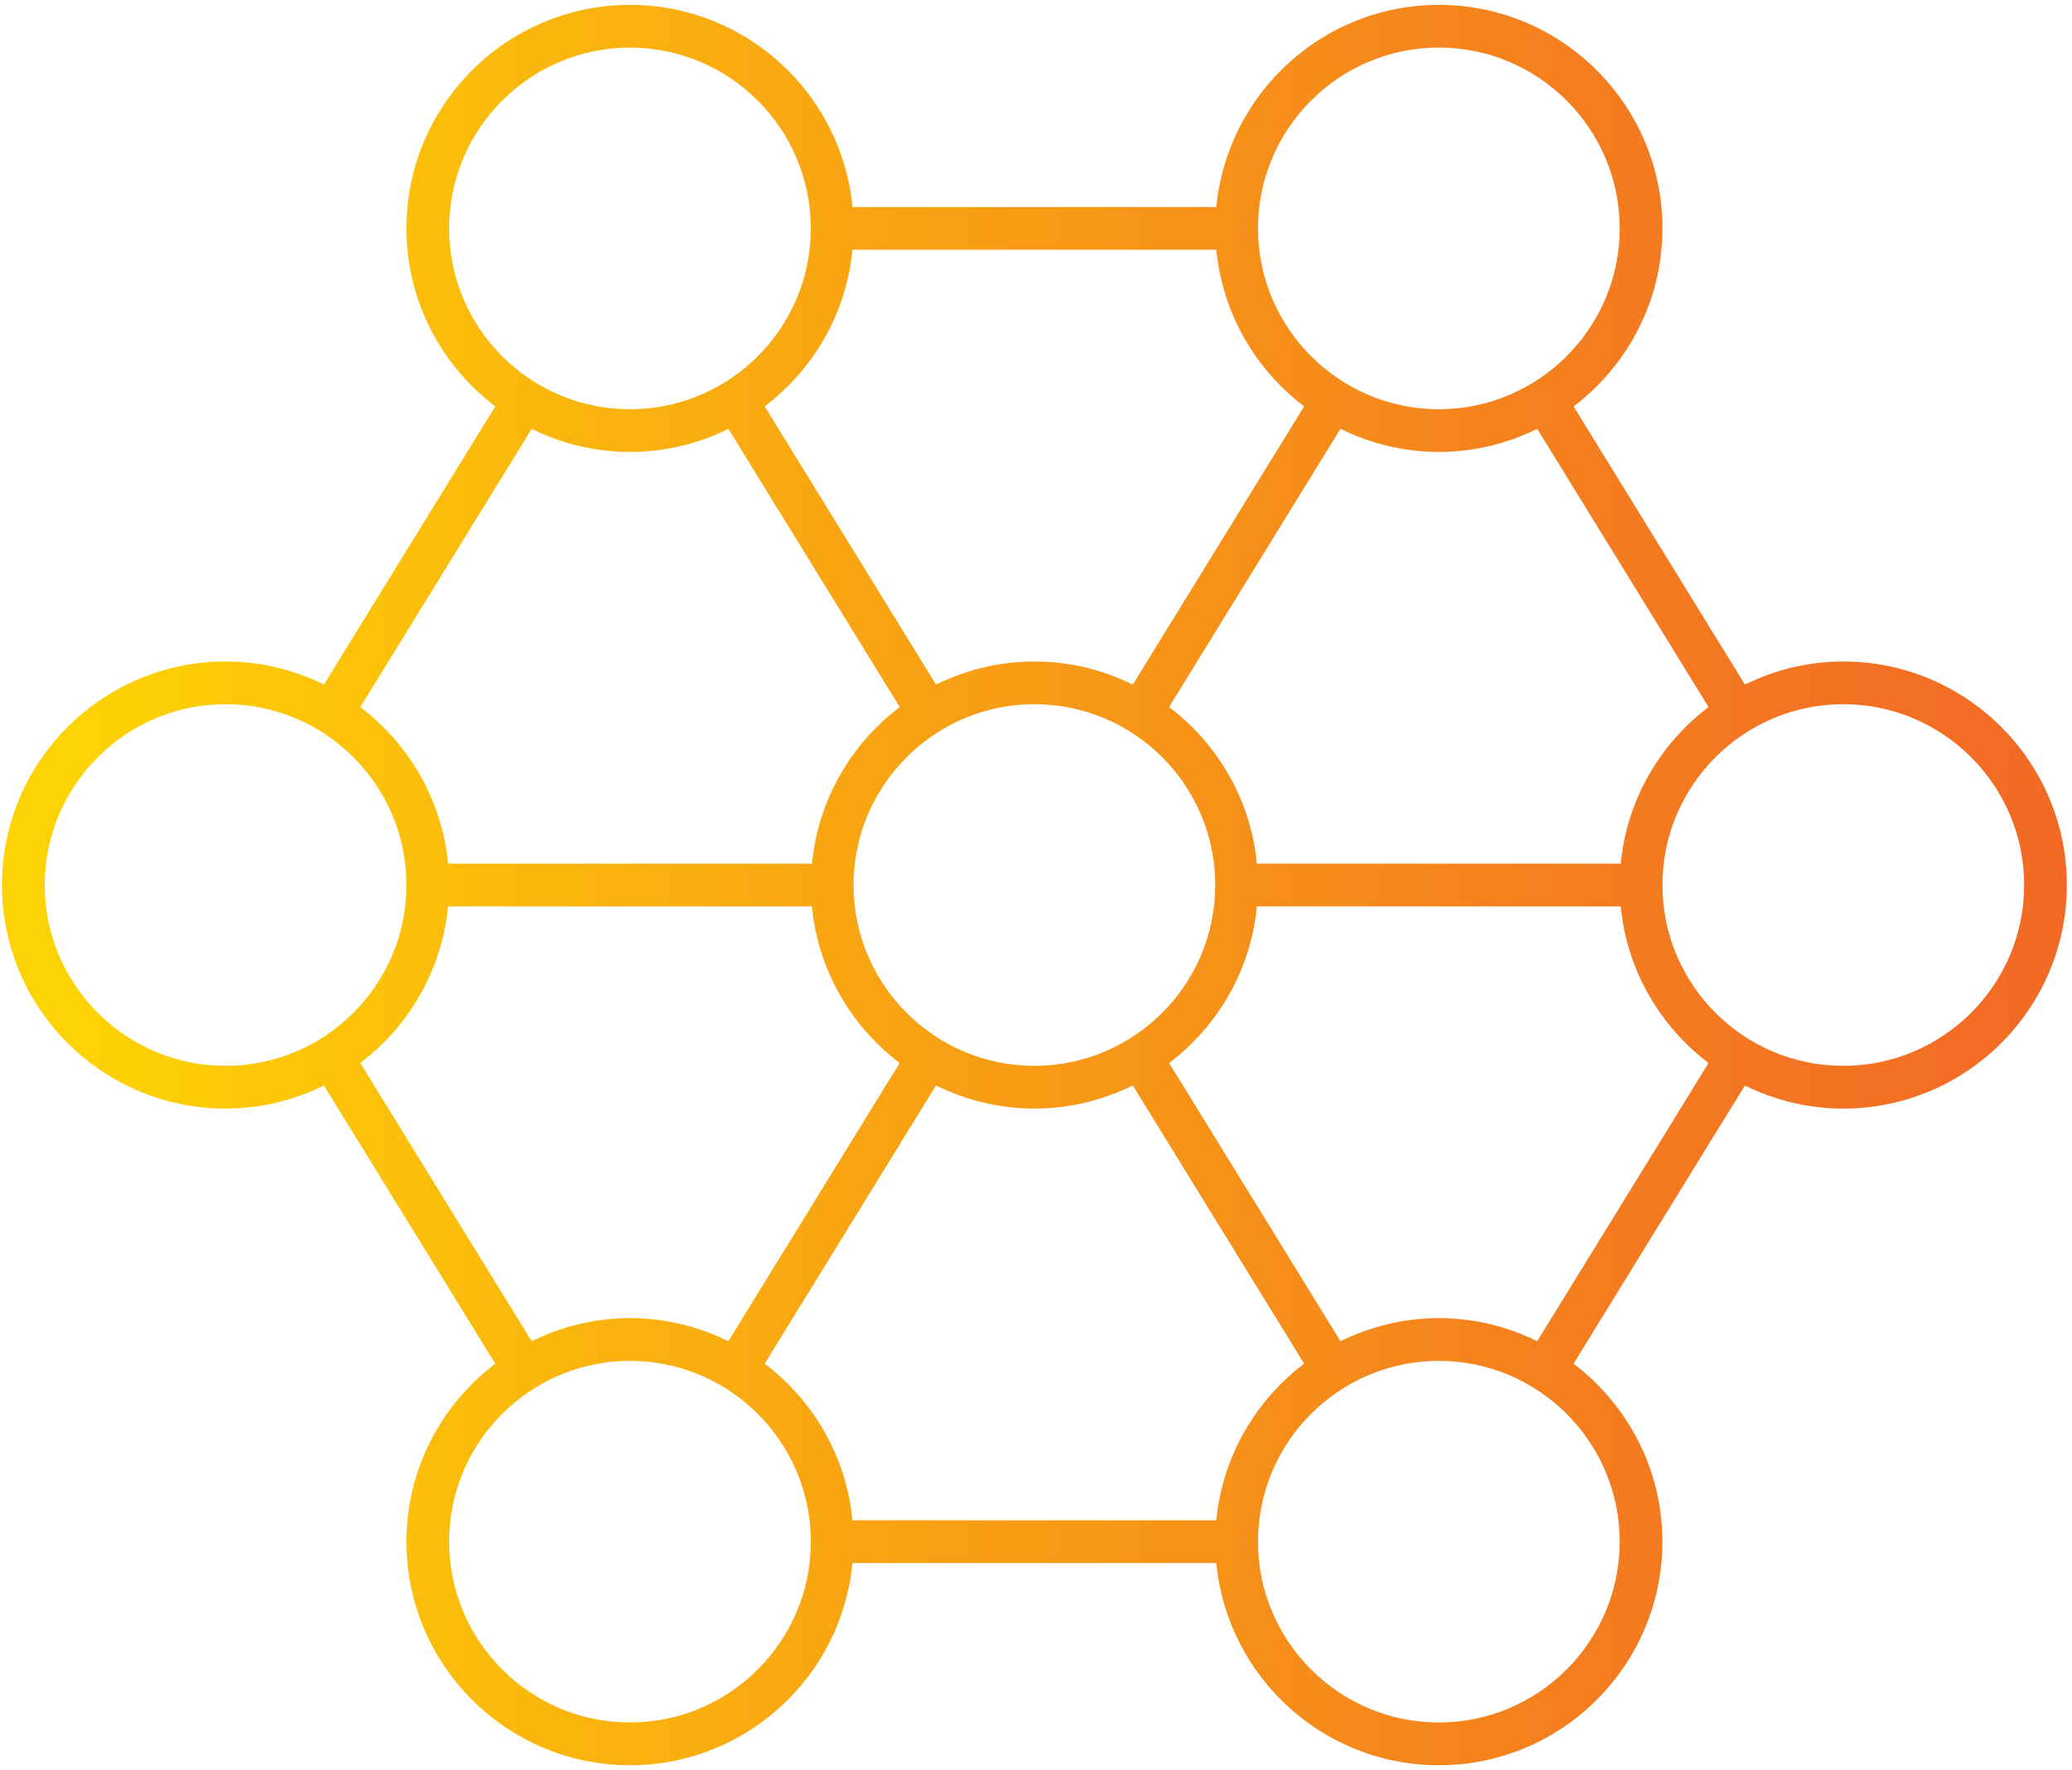 <svg width="213" height="182" viewBox="0 0 213 182" fill="none" xmlns="http://www.w3.org/2000/svg">
<path id="Vector" d="M189.488 68.013C185.858 68.013 182.435 68.882 179.376 70.388L161.764 41.784C167.301 37.583 170.897 30.955 170.897 23.483C170.897 10.81 160.587 0.5 147.914 0.5C135.981 0.5 126.152 9.64 125.041 21.286H87.637C86.526 9.64 76.694 0.5 64.761 0.5C52.087 0.5 41.778 10.81 41.778 23.483C41.778 30.952 45.377 37.583 50.914 41.784L33.299 70.388C30.243 68.882 26.82 68.013 23.186 68.013C10.513 68.013 0.203 78.323 0.203 90.996C0.203 103.67 10.513 113.983 23.186 113.983C26.817 113.983 30.243 113.115 33.299 111.609L50.914 140.213C45.377 144.414 41.778 151.041 41.778 158.513C41.778 171.187 52.087 181.5 64.761 181.5C76.694 181.5 86.522 172.357 87.633 160.711H125.038C126.149 172.357 135.981 181.5 147.91 181.5C160.584 181.5 170.893 171.19 170.893 158.513C170.893 151.041 167.294 144.414 161.757 140.213L179.372 111.609C182.428 113.115 185.851 113.983 189.485 113.983C202.158 113.983 212.471 103.673 212.471 90.996C212.471 78.32 202.162 68.013 189.485 68.013H189.488ZM189.488 109.588C179.237 109.588 170.897 101.247 170.897 90.996C170.897 80.746 179.237 72.405 189.488 72.405C199.739 72.405 208.08 80.746 208.08 90.996C208.08 101.247 199.739 109.588 189.488 109.588ZM175.638 72.696C170.651 76.478 167.239 82.23 166.612 88.799H129.208C128.582 82.23 125.173 76.478 120.182 72.696L137.798 44.092C140.854 45.598 144.276 46.466 147.91 46.466C151.544 46.466 154.967 45.598 158.023 44.092L175.638 72.696ZM147.914 177.101C137.663 177.101 129.322 168.761 129.322 158.51C129.322 148.259 137.663 139.922 147.914 139.922C158.165 139.922 166.502 148.262 166.502 158.51C166.502 168.757 158.161 177.101 147.914 177.101ZM125.038 156.312H87.633C87.007 149.744 83.598 143.992 78.608 140.209L96.223 111.606C99.279 113.111 102.702 113.98 106.336 113.98C109.969 113.98 113.392 113.111 116.448 111.606L134.064 140.209C129.077 143.992 125.664 149.744 125.038 156.312ZM83.352 158.51C83.352 168.761 75.012 177.101 64.761 177.101C54.51 177.101 46.169 168.761 46.169 158.51C46.169 148.259 54.51 139.922 64.761 139.922C75.012 139.922 83.352 148.262 83.352 158.51ZM64.761 4.895C75.012 4.895 83.352 13.236 83.352 23.487C83.352 33.738 75.012 42.078 64.761 42.078C54.51 42.078 46.169 33.738 46.169 23.487C46.169 13.236 54.51 4.895 64.761 4.895ZM125.041 25.681C125.668 32.249 129.077 38.001 134.064 41.784L116.448 70.388C113.392 68.882 109.969 68.013 106.336 68.013C102.702 68.013 99.279 68.882 96.223 70.388L78.608 41.784C83.595 38.001 87.004 32.249 87.63 25.681H125.041ZM129.322 23.483C129.322 13.232 137.663 4.892 147.914 4.892C158.165 4.892 166.502 13.232 166.502 23.483C166.502 33.734 158.161 42.075 147.914 42.075C137.666 42.075 129.322 33.734 129.322 23.483ZM124.927 90.996C124.927 101.247 116.586 109.588 106.336 109.588C96.085 109.588 87.744 101.247 87.744 90.996C87.744 80.746 96.085 72.405 106.336 72.405C116.586 72.405 124.927 80.746 124.927 90.996ZM54.652 44.096C57.708 45.601 61.131 46.47 64.764 46.47C68.398 46.47 71.821 45.601 74.877 44.096L92.492 72.699C87.505 76.482 84.096 82.234 83.47 88.802H46.066C45.439 82.234 42.03 76.482 37.04 72.699L54.655 44.096H54.652ZM4.598 90.996C4.598 80.746 12.939 72.405 23.19 72.405C33.441 72.405 41.781 80.746 41.781 90.996C41.781 101.247 33.441 109.588 23.19 109.588C12.939 109.588 4.598 101.247 4.598 90.996ZM37.036 109.297C42.023 105.515 45.432 99.763 46.059 93.194H83.463C84.09 99.763 87.498 105.515 92.485 109.297L74.87 137.901C71.814 136.395 68.391 135.527 64.761 135.527C61.131 135.527 57.708 136.395 54.652 137.901L37.036 109.297ZM158.023 137.901C154.967 136.395 151.544 135.527 147.914 135.527C144.283 135.527 140.861 136.395 137.801 137.901L120.186 109.297C125.173 105.515 128.582 99.763 129.208 93.194H166.612C167.239 99.763 170.648 105.515 175.638 109.297L158.023 137.901Z" fill="url(#paint0_linear_750_8973)"/>
<defs>
<linearGradient id="paint0_linear_750_8973" x1="7.584" y1="96.323" x2="218.228" y2="96.323" gradientUnits="userSpaceOnUse">
<stop stop-color="#FED304"/>
<stop offset="0.35" stop-color="#F9A811"/>
<stop offset="0.78" stop-color="#F47920"/>
<stop offset="1" stop-color="#F26726"/>
</linearGradient>
</defs>
</svg>
